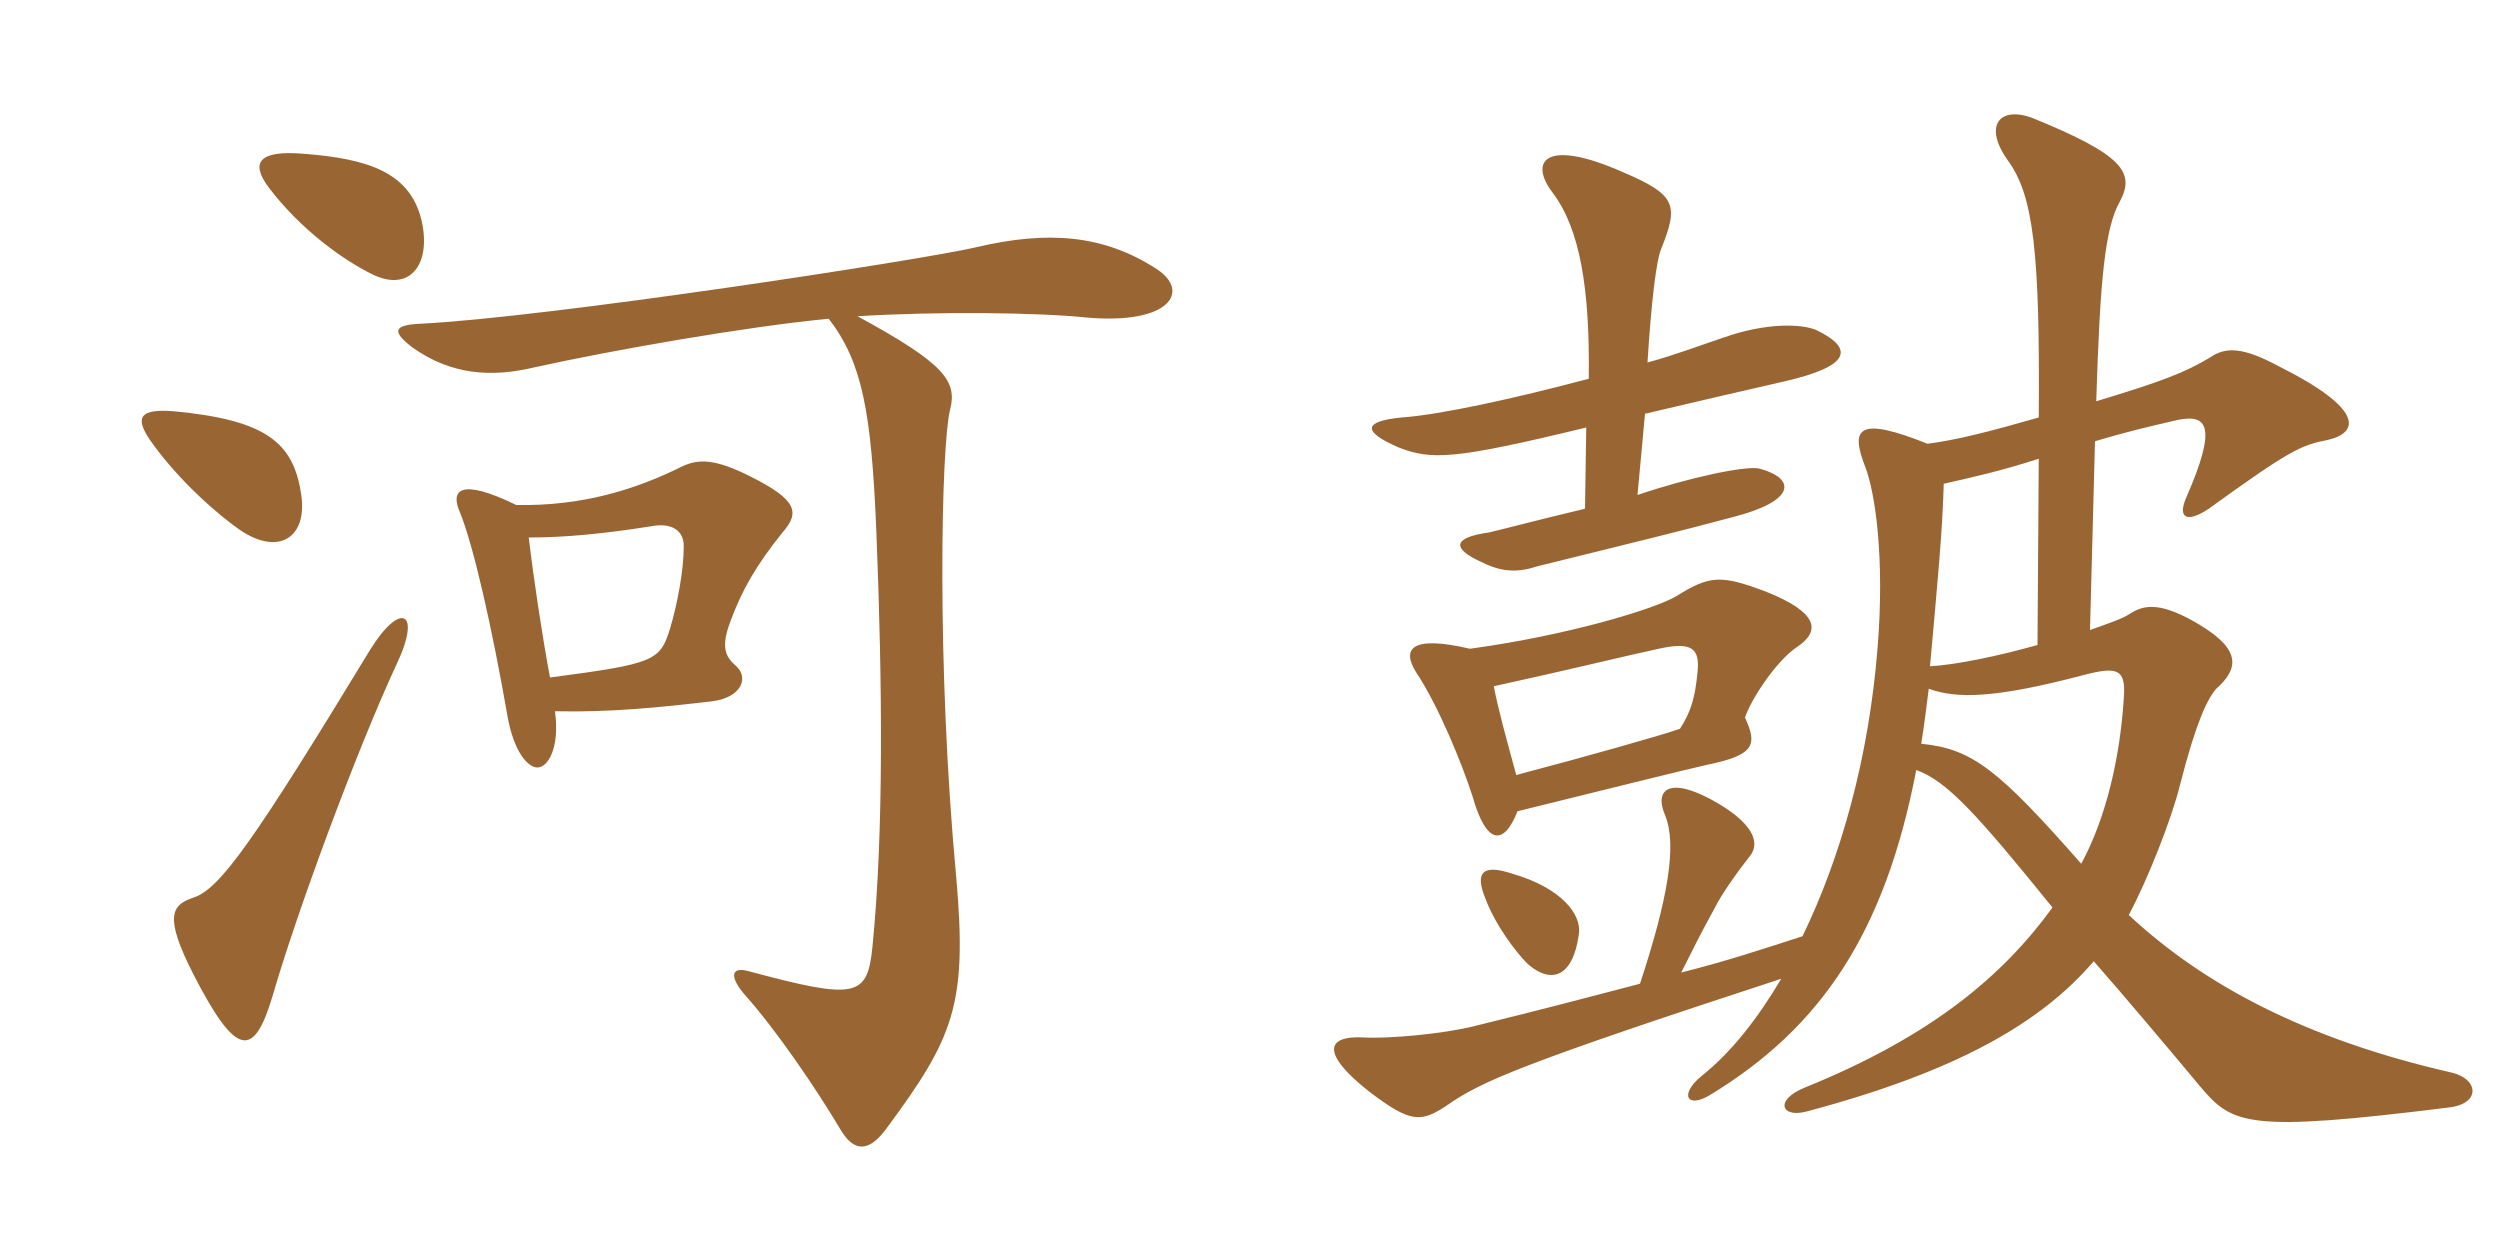 <svg xmlns="http://www.w3.org/2000/svg" xmlns:xlink="http://www.w3.org/1999/xlink" width="300" height="150"><path fill="#996633" padding="10" d="M50.70 27C49.50 20.55 43.95 19.05 36.45 18.45C31.05 18 30 19.50 32.25 22.50C36 27.45 41.10 31.20 44.85 33C49.05 34.95 51.60 31.95 50.70 27ZM36.15 59.40C35.25 53.10 31.95 50.40 20.85 49.35C16.95 49.05 16.05 49.95 18 52.80C21.45 57.75 26.40 61.95 28.80 63.60C33.45 66.75 36.90 64.50 36.15 59.40ZM93.90 63.90C96 61.50 95.70 60 90 57.15C85.80 55.05 83.85 55.05 81.90 55.95C76.20 58.80 69.75 60.75 61.95 60.60C55.20 57.30 54 58.80 55.20 61.50C56.85 65.55 59.10 75.60 60.90 85.95C61.65 90.15 63.30 92.10 64.50 92.10C65.70 92.10 67.20 89.85 66.60 85.35C73.20 85.50 79.05 84.90 85.50 84.15C88.95 83.70 90 81.30 88.20 79.80C87 78.75 86.55 77.55 87.60 74.70C88.95 70.95 90.75 67.80 93.90 63.90ZM138.75 32.25C132.45 28.20 125.85 27.60 117 29.70C110.55 31.20 65.70 38.10 50.40 38.85C47.25 39 46.95 39.75 49.50 41.70C54.15 45 58.95 45.30 64.05 44.10C73.50 42 89.85 39.15 99.45 38.25C103.50 43.50 104.55 49.50 105.15 63.45C105.90 82.20 106.05 99.90 104.70 113.55C104.10 119.70 102.75 120 89.85 116.55C87.75 115.95 87.45 117.15 89.40 119.40C93.15 123.60 97.95 130.65 100.80 135.45C102.45 138.30 104.25 138.30 106.35 135.45C114.45 124.50 116.10 120.60 114.75 105.30C112.35 79.65 112.95 53.40 114 49.20C114.90 45.75 113.40 43.65 102.90 37.95C112.50 37.35 124.65 37.50 130.35 38.10C140.40 39 142.95 34.95 138.75 32.25ZM47.55 79.80C50.70 73.20 48 72.15 44.40 78C30.45 100.95 26.40 106.65 23.25 107.70C20.55 108.60 19.65 109.95 23.25 117C28.35 126.90 30.45 127.05 32.70 119.55C35.55 109.65 42.75 90.15 47.55 79.80ZM82.05 65.55C82.05 68.40 81.30 72.45 80.40 75.45C79.20 79.35 78.45 79.65 66 81.30C65.10 76.50 64.05 69.60 63.45 64.50C67.80 64.50 72.45 64.05 78.15 63.15C80.55 62.70 82.05 63.60 82.05 65.55ZM231.45 82.65C234.75 83.85 239.25 83.85 250.05 81C254.10 79.95 255.15 80.25 254.85 83.85C254.40 90.90 252.75 98.10 249.75 103.65C239.85 92.40 236.70 89.85 230.55 89.25C231 86.40 231.15 84.90 231.45 82.65ZM244.50 77.40C239.70 78.75 234.60 79.80 231.60 79.95C232.50 69.90 233.10 63.75 233.25 58.05C236.55 57.30 240 56.55 244.65 55.05ZM189.45 112.20C189.90 109.65 187.20 106.50 181.50 104.85C177.90 103.65 177 104.70 178.20 107.70C179.40 111 181.95 114.30 183.30 115.65C186 118.05 188.70 117.45 189.45 112.20ZM196.80 118.05C191.10 119.55 184.80 121.20 176.85 123.15C173.25 124.05 166.80 124.65 163.80 124.50C159 124.20 158.55 126.45 164.25 130.95C169.35 134.85 170.55 134.70 173.70 132.60C177.75 129.75 183 127.50 213.75 117.45C210.90 122.25 207.75 126.30 204.15 129.15C201.45 131.40 202.50 133.05 205.20 131.40C218.55 123.30 226.20 111.90 229.95 92.40C233.70 93.75 237.30 97.80 246.30 108.90C240.30 117.15 231.75 124.35 216.60 130.50C212.85 132 213.75 134.25 216.90 133.35C234.90 128.55 244.95 122.70 251.25 115.35C254.55 119.10 260.25 125.85 264 130.35C267.90 135 269.70 135.90 293.85 132.90C297.75 132.45 297.45 129.45 294.15 128.70C276.45 124.65 264.30 118.05 255.45 109.80C257.70 105.60 260.55 98.40 261.60 94.20C263.55 86.55 264.90 83.85 265.95 82.65C268.65 80.25 268.95 78 264 75C259.50 72.30 257.40 72.45 255.60 73.65C254.70 74.25 252.90 74.85 250.80 75.60L251.40 52.95C254.85 51.90 258 51.15 261.30 50.40C264.90 49.65 266.10 51.15 262.35 59.70C261.30 62.10 262.35 62.85 265.05 61.05C274.80 54 276.15 53.40 279.30 52.80C283.20 51.90 283.65 49.05 273.45 43.95C269.25 41.70 267.15 41.55 265.20 42.90C262.20 44.70 259.50 45.75 251.55 48.15C252 33.45 252.60 27.30 254.40 24.15C256.20 20.70 254.85 18.60 243.75 14.10C239.85 12.75 238.05 15.15 240.90 19.20C244.05 23.40 244.80 30.45 244.65 50.10C238.35 51.90 234.75 52.80 231.30 53.25C223.05 49.95 222 51.30 223.80 55.95C225 58.95 226.20 66.90 225.30 77.85C224.25 90.90 220.95 102.75 216.30 112.35C211.65 113.85 207.15 115.35 201.75 116.70C203.25 113.70 204.15 111.90 205.80 108.90C206.55 107.40 208.20 105 209.85 102.90C211.20 101.40 210.75 99.15 206.25 96.45C200.40 93 198.45 94.65 199.80 97.80C201.30 101.40 200.10 108 196.80 118.05ZM181.95 93C180.60 88.05 179.85 85.35 179.25 82.35C188.85 80.25 194.85 78.75 199.05 77.85C203.10 76.95 204 77.85 203.70 80.70C203.40 83.70 202.95 85.35 201.60 87.45C199.50 88.20 190.50 90.75 181.95 93ZM176.40 77.85C169.35 76.20 168.15 77.85 169.95 80.70C172.65 84.75 175.50 91.80 176.70 95.55C178.35 101.40 180.45 101.55 182.10 97.35C191.85 94.95 202.05 92.40 204.75 91.80C210.60 90.60 210.90 89.40 209.40 86.10C210.15 83.85 213.15 79.35 215.55 77.70C218.55 75.75 218.25 73.50 211.80 70.95C206.55 69 205.20 69 201.15 71.55C198.60 73.05 188.40 76.20 176.40 77.85ZM197.40 49.65C204.45 48 209.55 46.80 214.20 45.75C222 43.95 222.60 41.85 217.95 39.60C216.15 38.85 211.95 38.70 206.85 40.50C204.15 41.40 201 42.60 197.70 43.50C198.15 36.30 198.75 31.20 199.35 29.85C201.45 24.60 201.15 23.40 194.85 20.70C185.40 16.50 183.45 19.35 186.30 23.10C189.60 27.45 190.80 34.65 190.65 45.45C181.65 47.85 172.65 49.80 168.15 50.10C163.65 50.55 163.35 51.75 167.85 53.70C171.75 55.20 174.30 55.20 190.35 51.30L190.20 61.05C185.10 62.25 180 63.60 178.65 63.90C174.30 64.50 174.15 65.85 177.90 67.50C180.30 68.70 182.25 68.70 184.50 67.95C196.05 65.10 201.60 63.75 207.75 62.10C215.55 60.15 215.55 57.45 211.20 56.25C209.70 55.80 202.65 57.30 196.50 59.40Z"/></svg>